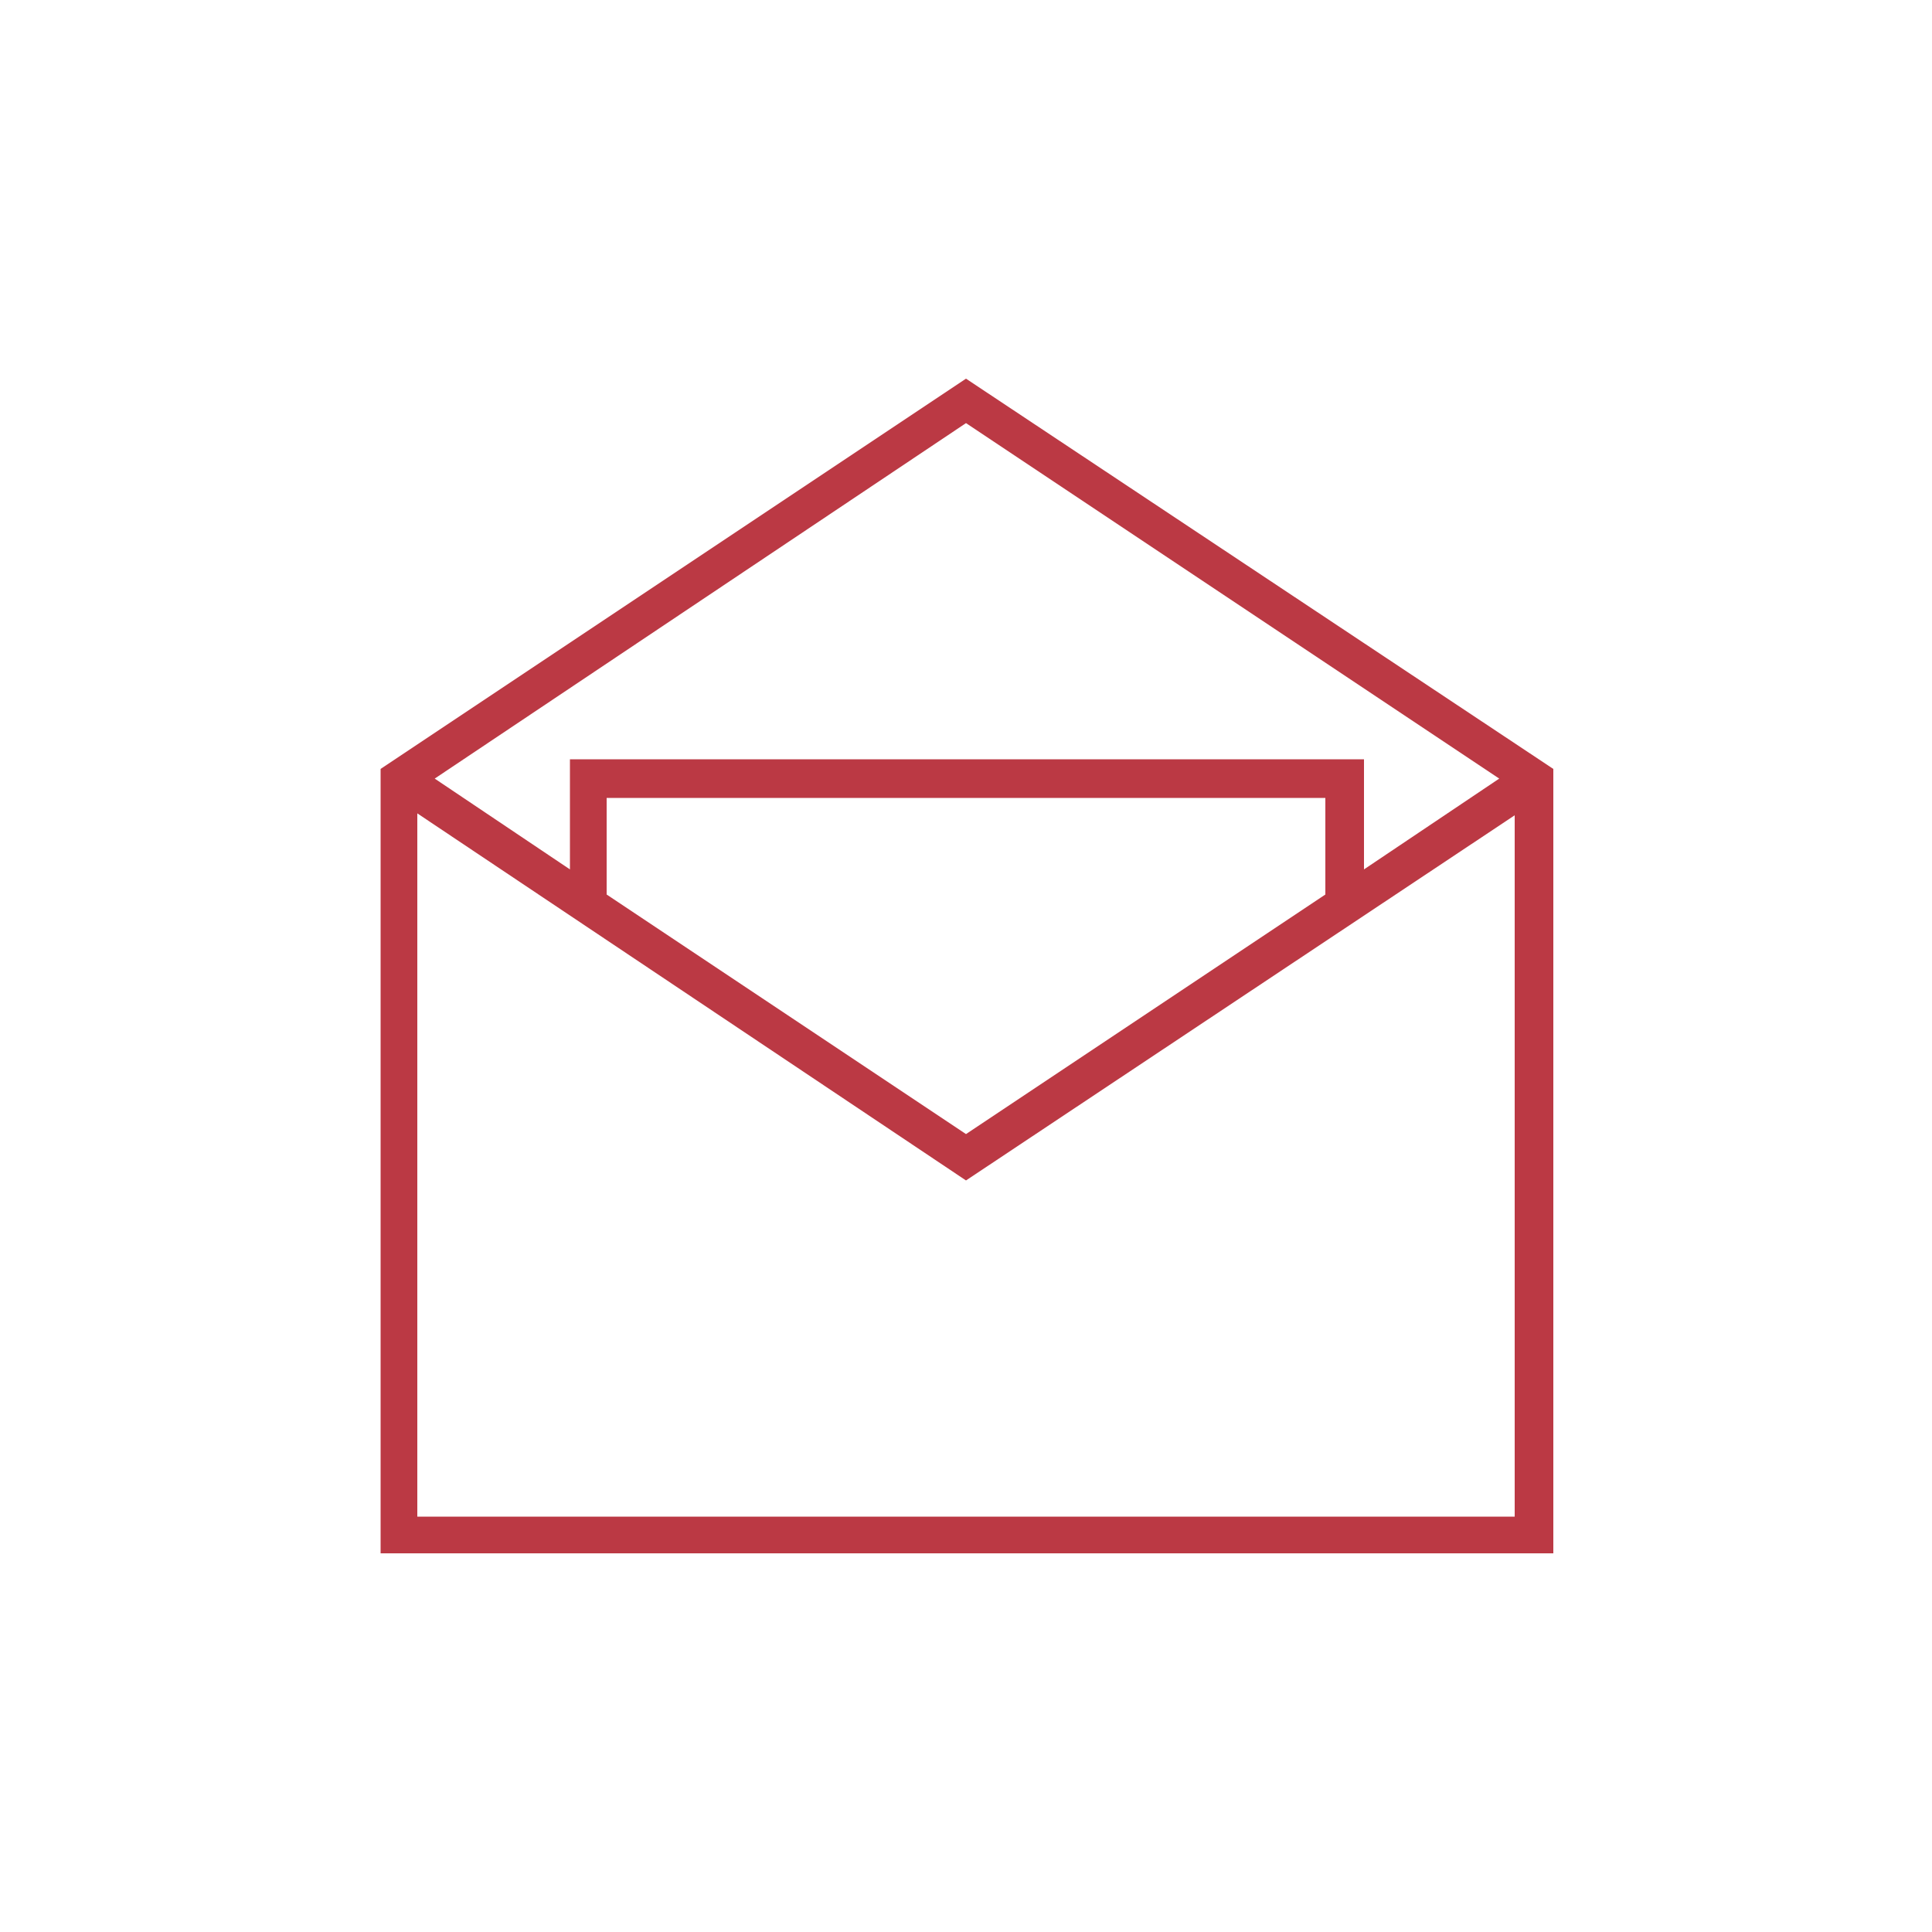 <svg xmlns="http://www.w3.org/2000/svg" viewBox="0 0 100 100" id="1161515664" class="svg u_1161515664" data-icon-name="li_open_envelope" fill="rgb(187, 57, 68)" style="color: rgb(187, 57, 68);"> <path d="M50,19.6L19.7,39.8v40.6h60.7V39.8L50,19.6z M77.6,40.3l-7,4.7v-5.7H29.5V45l-7-4.7L50,21.9L77.6,40.3z M68.6,46.3L50,58.7
	L31.4,46.3v-5h37.2V46.3z M21.6,78.5V42.1L50,61.1l28.4-18.9v36.3H21.6z" id="1452546382"></path> 
</svg>